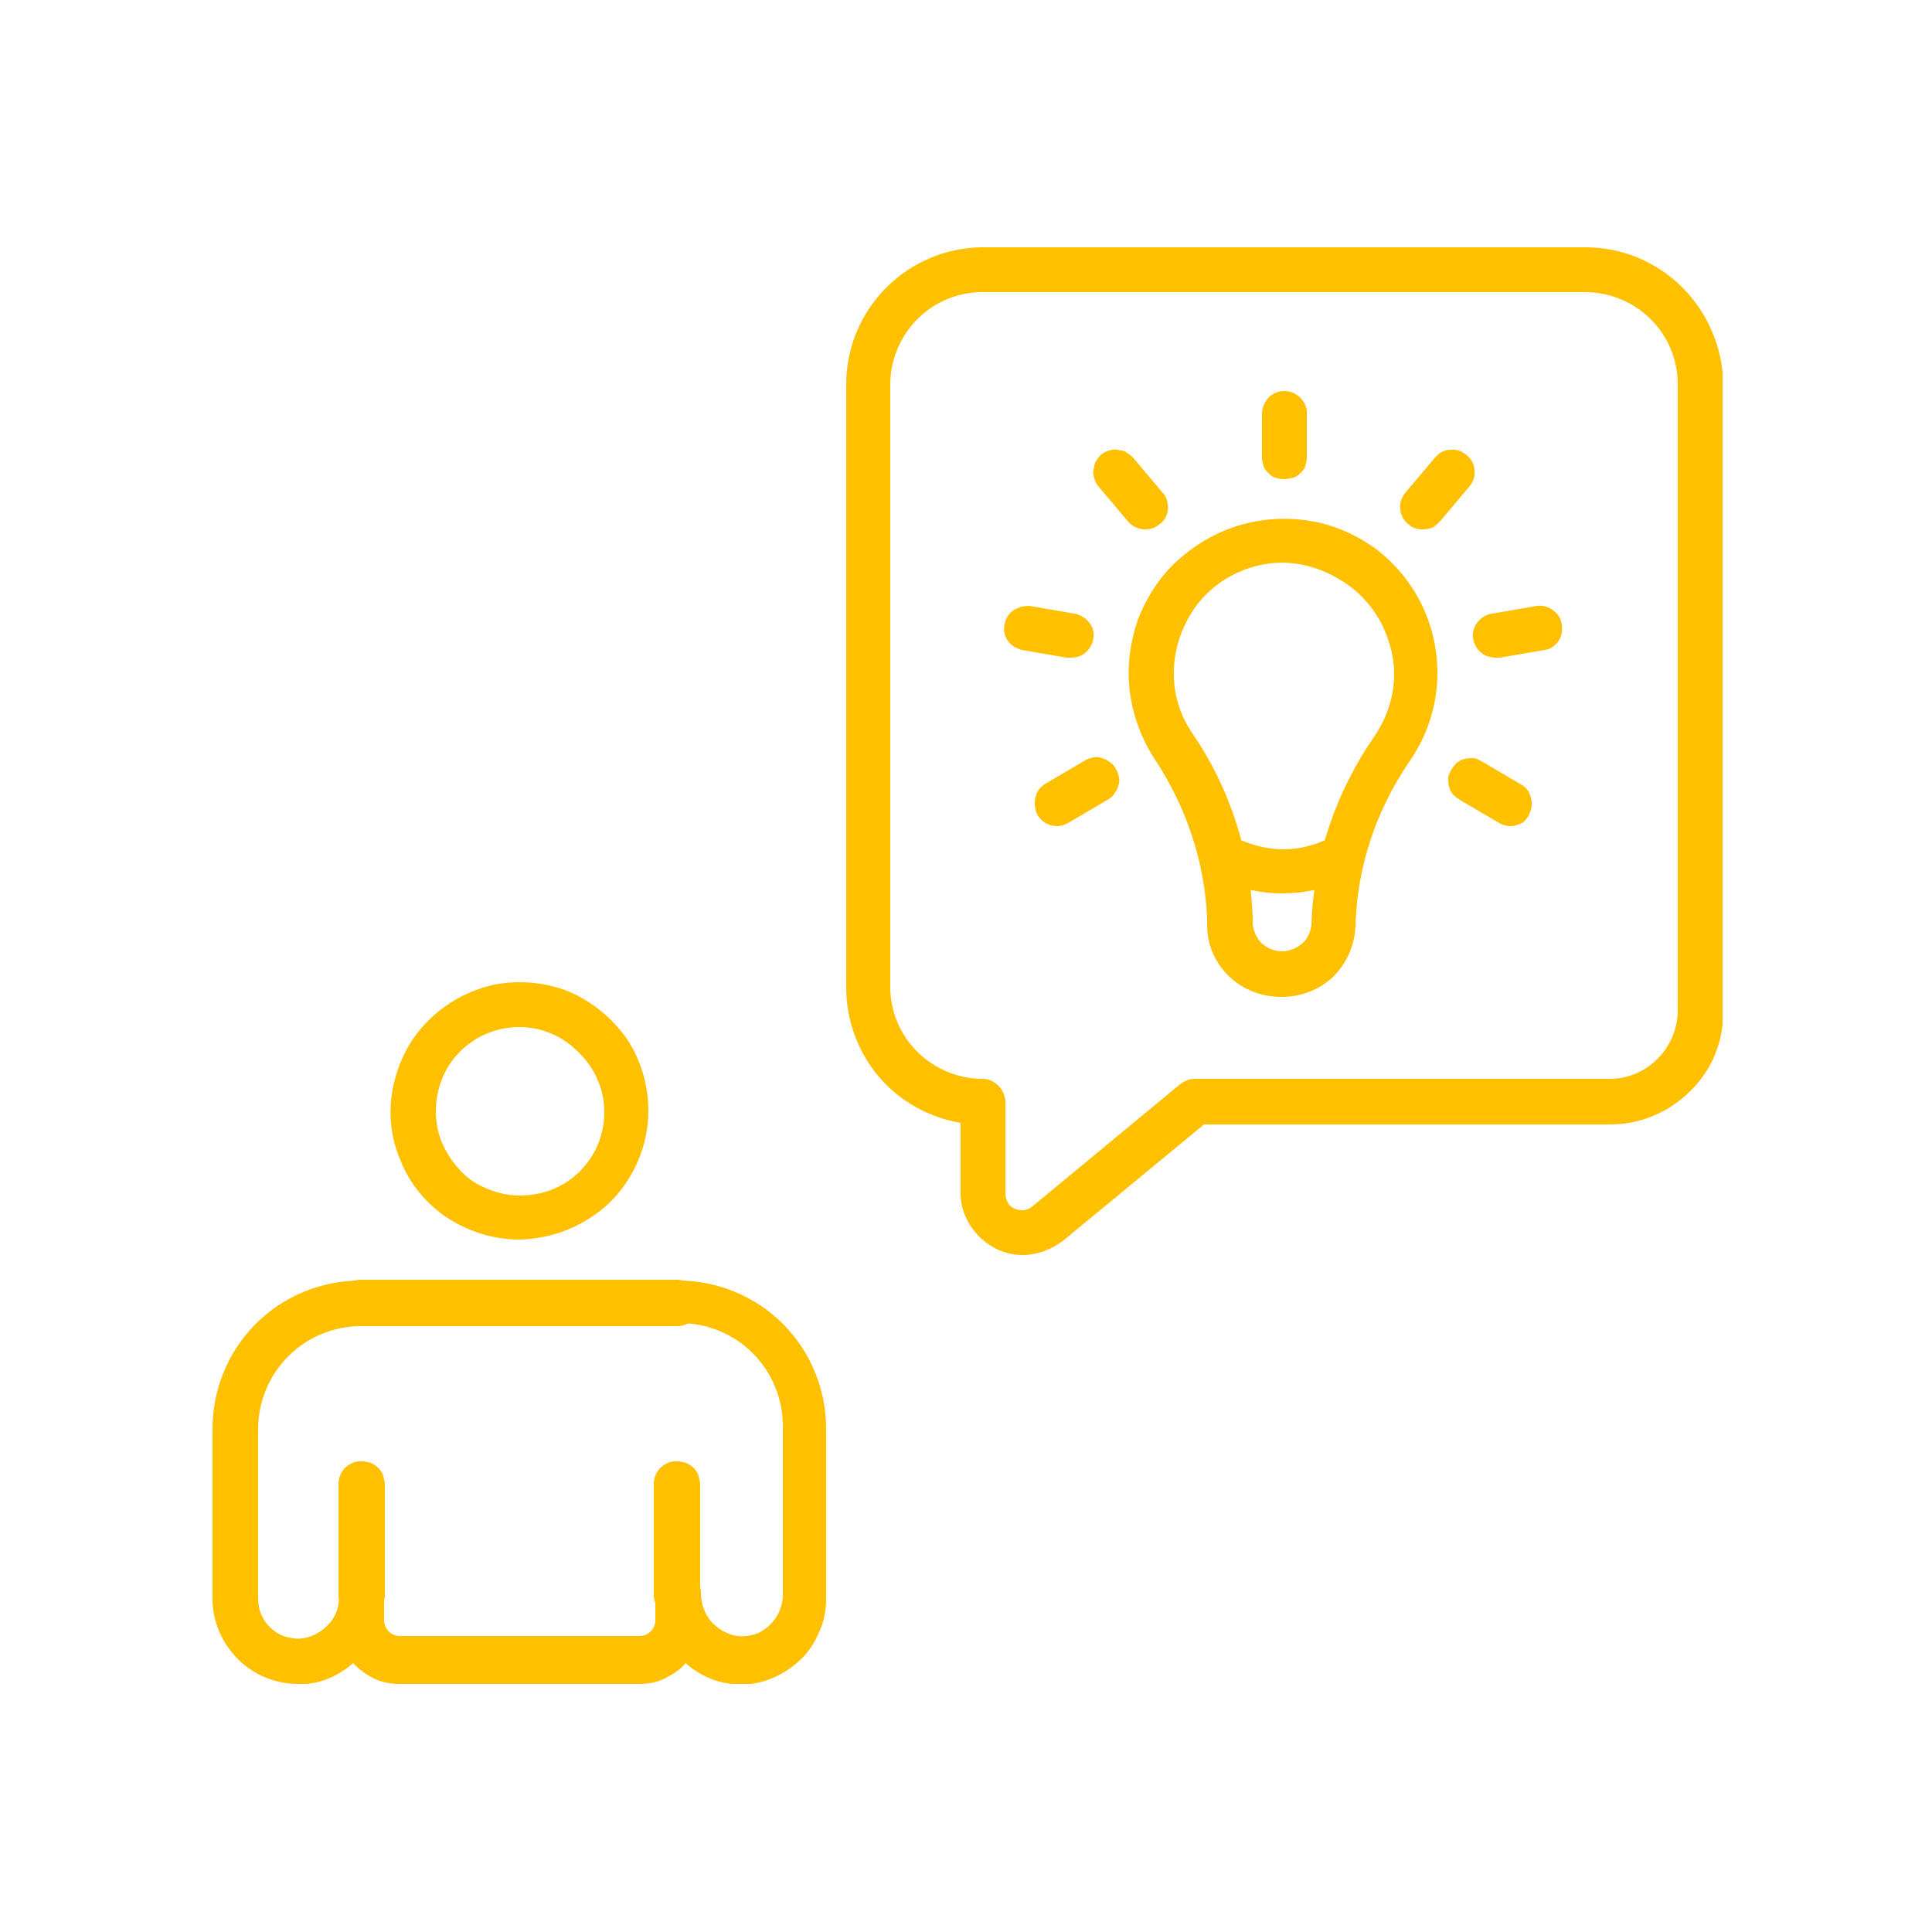 <?xml version="1.0" encoding="UTF-8"?> <!-- Generator: Adobe Illustrator 26.0.2, SVG Export Plug-In . SVG Version: 6.00 Build 0) --> <svg xmlns="http://www.w3.org/2000/svg" xmlns:xlink="http://www.w3.org/1999/xlink" version="1.1" id="Layer_1" x="0px" y="0px" viewBox="0 0 250 250" style="enable-background:new 0 0 250 250;" xml:space="preserve"> <style type="text/css"> .st0{clip-path:url(#SVGID_00000088834097358134869550000000930300313573173668_);} .st1{fill:#FFC000;} </style> <g> <defs> <rect id="SVGID_1_" x="27.5" y="32" width="195.4" height="185.9"></rect> </defs> <clipPath id="SVGID_00000045609745227808276780000001987561195360903067_"> <use xlink:href="#SVGID_1_" style="overflow:visible;"></use> </clipPath> <g style="clip-path:url(#SVGID_00000045609745227808276780000001987561195360903067_);"> <path class="st1" d="M38.6,217.9c-2.9,0-5.7-1.1-7.8-3.2c-2.1-2.1-3.3-4.9-3.3-7.8v-22c0-5.1,2-10,5.6-13.6 c3.6-3.6,8.5-5.6,13.6-5.6h41c5.1,0,10,2,13.6,5.6c3.6,3.6,5.6,8.5,5.6,13.6v22c0,1.5-0.3,3.1-1,4.5c-0.6,1.4-1.5,2.7-2.7,3.7 c-1.1,1-2.5,1.8-3.9,2.3c-1.5,0.5-3,0.7-4.5,0.5c-2.3-0.2-4.4-1.2-6.1-2.7c-0.7,0.9-1.7,1.5-2.7,2c-1,0.5-2.1,0.7-3.3,0.7h-31 c-1.1,0-2.3-0.2-3.3-0.7c-1-0.5-2-1.2-2.7-2c-1.7,1.5-3.8,2.5-6.1,2.7H38.6z M46.7,171.6c-3.5,0-6.9,1.4-9.4,3.9 c-2.5,2.5-3.9,5.9-3.9,9.4v21.9c0,0.7,0.1,1.4,0.4,2.1c0.3,0.7,0.7,1.3,1.3,1.8c0.5,0.5,1.2,0.9,1.9,1.1c0.7,0.2,1.4,0.3,2.2,0.2 c1.3-0.2,2.5-0.9,3.4-1.9c0.9-1,1.3-2.3,1.3-3.7c0-0.8,0.3-1.5,0.9-2.1c0.5-0.5,1.3-0.9,2.1-0.9c0.4,0,0.8,0.1,1.1,0.2 c0.4,0.1,0.7,0.4,0.9,0.6c0.3,0.3,0.5,0.6,0.6,0.9c0.1,0.4,0.2,0.7,0.2,1.1v3.4c0,0.6,0.2,1.1,0.6,1.5c0.4,0.4,0.9,0.6,1.5,0.6 h30.9c0.6,0,1.1-0.2,1.5-0.6c0.4-0.4,0.6-0.9,0.6-1.5v-3.4c0-0.8,0.3-1.5,0.8-2.1c0.5-0.5,1.3-0.9,2.1-0.9c0.8,0,1.5,0.3,2.1,0.8 c0.5,0.5,0.9,1.3,0.9,2.1c0,1.3,0.4,2.6,1.3,3.7c0.9,1,2.1,1.7,3.4,1.9c0.7,0.1,1.5,0,2.2-0.2c0.7-0.2,1.3-0.6,1.9-1.1 c0.5-0.5,1-1.1,1.3-1.8c0.3-0.7,0.5-1.4,0.5-2.1v-22c0-3.5-1.4-6.9-3.9-9.4c-2.5-2.5-5.9-3.9-9.5-3.9L46.7,171.6z"></path> <path class="st1" d="M87.6,171.6h-41c-0.8,0-1.5-0.3-2.1-0.9c-0.5-0.5-0.9-1.3-0.9-2.1c0-0.8,0.3-1.5,0.9-2.1 c0.5-0.5,1.3-0.9,2.1-0.9h41c0.8,0,1.5,0.3,2.1,0.9c0.5,0.5,0.9,1.3,0.9,2.1c0,0.8-0.3,1.5-0.9,2.1 C89.2,171.3,88.4,171.6,87.6,171.6z"></path> <path class="st1" d="M46.7,209.4c-0.8,0-1.5-0.3-2.1-0.9c-0.5-0.5-0.8-1.3-0.8-2.1v-14.2c0-0.4,0-0.8,0.2-1.2 c0.1-0.4,0.3-0.7,0.6-1c0.3-0.3,0.6-0.5,1-0.7c0.4-0.2,0.8-0.2,1.2-0.2s0.8,0.1,1.2,0.2c0.4,0.2,0.7,0.4,1,0.7 c0.3,0.3,0.5,0.6,0.6,1c0.1,0.4,0.2,0.8,0.2,1.2v14.2c0,0.8-0.3,1.5-0.9,2.1C48.2,209.1,47.5,209.4,46.7,209.4z"></path> <path class="st1" d="M87.6,209.4c-0.8,0-1.5-0.3-2.1-0.9c-0.5-0.5-0.9-1.3-0.9-2.1v-14.2c0-0.4,0-0.8,0.2-1.2 c0.1-0.4,0.3-0.7,0.6-1c0.3-0.3,0.6-0.5,1-0.7c0.4-0.2,0.8-0.2,1.2-0.2c0.4,0,0.8,0.1,1.2,0.2c0.4,0.2,0.7,0.4,1,0.7 c0.3,0.3,0.5,0.6,0.6,1c0.1,0.4,0.2,0.8,0.2,1.2v14.2c0,0.8-0.3,1.5-0.8,2.1C89.2,209.1,88.4,209.4,87.6,209.4z"></path> <path class="st1" d="M67.2,160.4c-3.3,0-6.5-1-9.3-2.8c-2.7-1.8-4.9-4.4-6.1-7.5c-1.3-3-1.6-6.4-0.9-9.6s2.2-6.2,4.6-8.5 c2.3-2.3,5.3-3.9,8.5-4.6c3.2-0.6,6.6-0.3,9.6,0.9c3,1.3,5.6,3.4,7.5,6.1c1.8,2.7,2.8,6,2.8,9.3c0,4.4-1.8,8.7-4.9,11.8 C75.8,158.6,71.6,160.3,67.2,160.4z M67.2,132.9c-2.1,0-4.2,0.6-6,1.8c-1.8,1.2-3.2,2.9-4,4.9c-0.8,2-1,4.2-0.6,6.3 c0.4,2.1,1.5,4,3,5.6s3.4,2.5,5.6,3c2.1,0.4,4.3,0.2,6.3-0.6c2-0.8,3.7-2.2,4.9-4c1.2-1.8,1.8-3.9,1.8-6c0-2.9-1.2-5.6-3.2-7.6 C72.8,134,70,132.9,67.2,132.9L67.2,132.9z"></path> <path class="st1" d="M165.8,129c-2.5,0-4.9-0.9-6.7-2.6c-1.8-1.7-2.9-4.1-2.9-6.6v-0.9c-0.3-7.4-2.7-14.5-6.8-20.7 c-1.7-2.6-2.8-5.6-3.2-8.7c-0.4-3.1,0-6.2,1-9.2c1.1-2.9,2.8-5.6,5.1-7.7c2.3-2.1,5-3.7,8-4.6c3-0.9,6.1-1.1,9.2-0.6 c3.1,0.5,6,1.8,8.5,3.6c2.5,1.9,4.5,4.3,5.9,7.1c1.4,2.8,2.1,5.9,2.1,9c0,4.1-1.3,8.1-3.6,11.4c-4.3,6.3-6.8,13.6-7,21.3 c-0.1,2.5-1.1,4.8-2.9,6.6C170.7,128.1,168.3,129,165.8,129z M166.1,72.8c-2.6,0-5.1,0.7-7.3,2c-2.2,1.3-4,3.2-5.2,5.5 c-1.2,2.3-1.8,4.8-1.7,7.4c0.1,2.6,0.9,5,2.4,7.2c4.8,7,7.5,15.3,7.8,23.8v0.9c0.1,0.9,0.5,1.8,1.2,2.5c0.7,0.6,1.6,1,2.6,1 c0.9,0,1.9-0.4,2.6-1c0.7-0.6,1.1-1.5,1.2-2.5c0.3-8.8,3.2-17.2,8.2-24.4c1.6-2.4,2.5-5.1,2.5-8c0-2-0.5-4-1.3-5.8 c-0.8-1.8-2-3.4-3.5-4.8C172.9,74.3,169.6,72.9,166.1,72.8L166.1,72.8z"></path> <path class="st1" d="M165.9,115.6c-2.9,0-5.9-0.7-8.5-2c-0.6-0.4-1.1-1-1.2-1.8c-0.2-0.7-0.1-1.5,0.3-2.1c0.4-0.6,1-1.1,1.7-1.3 c0.7-0.2,1.5-0.2,2.1,0.2c1.8,0.8,3.8,1.3,5.8,1.3c2,0,4-0.5,5.8-1.4c0.7-0.3,1.5-0.3,2.2,0c0.7,0.3,1.2,0.8,1.6,1.5 c0.3,0.7,0.4,1.4,0.1,2.1c-0.2,0.7-0.7,1.3-1.4,1.6C171.6,115,168.8,115.6,165.9,115.6z"></path> <path class="st1" d="M166.1,62c-0.4,0-0.8-0.1-1.1-0.2c-0.4-0.1-0.7-0.4-0.9-0.6c-0.3-0.3-0.5-0.6-0.6-0.9 c-0.1-0.4-0.2-0.7-0.2-1.1v-5.9c0.1-0.7,0.4-1.4,0.9-1.9c0.5-0.5,1.2-0.8,2-0.8s1.4,0.3,2,0.8c0.5,0.5,0.9,1.2,0.9,1.9v5.9 c0,0.4-0.1,0.8-0.2,1.1c-0.1,0.4-0.4,0.7-0.6,0.9c-0.3,0.3-0.6,0.5-0.9,0.6C166.9,61.9,166.5,62,166.1,62z"></path> <path class="st1" d="M148.1,68.5c-0.4,0-0.8-0.1-1.2-0.3c-0.4-0.2-0.7-0.4-1-0.8l-3.8-4.5c-0.2-0.3-0.4-0.6-0.5-1 c-0.1-0.4-0.2-0.7-0.1-1.1s0.1-0.8,0.3-1.1c0.2-0.3,0.4-0.6,0.7-0.9c0.3-0.2,0.6-0.4,1-0.5c0.4-0.1,0.7-0.2,1.1-0.1 s0.8,0.1,1.1,0.3c0.3,0.2,0.6,0.4,0.9,0.7l3.8,4.5c0.4,0.4,0.6,0.9,0.7,1.5c0.1,0.6,0,1.1-0.2,1.6c-0.2,0.5-0.6,0.9-1.1,1.2 C149.3,68.4,148.7,68.5,148.1,68.5L148.1,68.5z"></path> <path class="st1" d="M138.5,85.1H138l-5.8-1c-0.7-0.2-1.4-0.6-1.8-1.2c-0.4-0.6-0.6-1.4-0.4-2.1c0.1-0.7,0.5-1.4,1.1-1.8 c0.6-0.4,1.3-0.6,2.1-0.6l5.8,1c0.7,0.1,1.4,0.5,1.9,1.1c0.5,0.6,0.7,1.3,0.6,2c-0.1,0.7-0.4,1.4-1,1.9 C140,84.9,139.3,85.1,138.5,85.1L138.5,85.1z"></path> <path class="st1" d="M136.8,106.9c-0.6,0-1.3-0.2-1.8-0.6c-0.5-0.4-0.9-0.9-1-1.6c-0.2-0.6-0.1-1.3,0.1-1.9 c0.2-0.6,0.7-1.1,1.2-1.4l5.1-3c0.3-0.2,0.7-0.3,1.1-0.4s0.8,0,1.1,0.1c0.4,0.1,0.7,0.3,1,0.5c0.3,0.2,0.6,0.5,0.8,0.9 c0.2,0.3,0.3,0.7,0.4,1.1c0.1,0.4,0,0.8-0.1,1.1c-0.1,0.4-0.3,0.7-0.5,1c-0.2,0.3-0.5,0.6-0.9,0.8l-5.1,3 C137.8,106.7,137.3,106.9,136.8,106.9z"></path> <path class="st1" d="M195.5,106.9c-0.5,0-1-0.1-1.5-0.4l-5.1-3c-0.3-0.2-0.6-0.4-0.9-0.7c-0.2-0.3-0.4-0.6-0.5-1 c-0.1-0.4-0.1-0.8-0.1-1.1c0-0.4,0.2-0.7,0.4-1.1c0.2-0.3,0.4-0.6,0.7-0.9c0.3-0.2,0.6-0.4,1-0.5c0.4-0.1,0.8-0.1,1.1-0.1 c0.4,0,0.7,0.2,1.1,0.4l5.1,3c0.6,0.3,1,0.8,1.2,1.4c0.2,0.6,0.3,1.2,0.1,1.9c-0.2,0.6-0.5,1.2-1,1.6 C196.7,106.6,196.1,106.9,195.5,106.9z"></path> <path class="st1" d="M193.6,85.1c-0.7,0-1.5-0.2-2-0.7c-0.6-0.5-0.9-1.2-1-1.9c-0.1-0.7,0.2-1.5,0.6-2c0.5-0.6,1.1-1,1.9-1.1 l5.8-1c0.7-0.1,1.5,0.1,2.1,0.6c0.6,0.4,1,1.1,1.1,1.8c0.1,0.7,0,1.5-0.4,2.1c-0.4,0.6-1,1.1-1.8,1.2l-5.8,1L193.6,85.1z"></path> <path class="st1" d="M184.1,68.5c-0.7,0-1.4-0.2-1.9-0.7c-0.6-0.5-1-1.2-1-2c-0.1-0.8,0.2-1.5,0.7-2.1l3.8-4.5c0.5-0.6,1.2-1,2-1 c0.8-0.1,1.5,0.2,2.1,0.7c0.6,0.5,1,1.2,1,2c0.1,0.8-0.2,1.5-0.7,2.1l-3.8,4.5c-0.3,0.3-0.6,0.6-1,0.8 C184.9,68.4,184.5,68.5,184.1,68.5z"></path> <path class="st1" d="M132.3,162.4c-2.1,0-4.1-0.9-5.6-2.4c-1.5-1.5-2.4-3.5-2.4-5.6v-9.1c-4.1-0.7-7.9-2.8-10.6-6 c-2.7-3.2-4.2-7.3-4.2-11.5V49.7c0-4.7,1.9-9.2,5.2-12.5c3.3-3.3,7.8-5.2,12.5-5.2h78c4.7,0,9.2,1.9,12.5,5.2 c3.3,3.3,5.2,7.8,5.3,12.5v81.2c0,3.9-1.5,7.6-4.3,10.3c-2.7,2.7-6.4,4.3-10.3,4.3h-52.6l-18.3,15.1 C136,161.7,134.2,162.4,132.3,162.4z M127.1,37.8c-3.2,0-6.2,1.3-8.4,3.5c-2.2,2.2-3.5,5.3-3.5,8.4v78c0,3.2,1.3,6.2,3.5,8.4 c2.2,2.2,5.3,3.5,8.4,3.5c0.8,0,1.5,0.3,2.1,0.9c0.5,0.5,0.9,1.3,0.9,2.1v11.8c0,0.4,0.1,0.8,0.3,1.2c0.2,0.4,0.5,0.6,0.9,0.8 c0.4,0.2,0.8,0.2,1.2,0.2c0.4-0.1,0.8-0.2,1.1-0.5l19.1-15.8c0.5-0.4,1.2-0.7,1.9-0.7h53.7c2.3,0,4.5-0.9,6.2-2.6 c1.6-1.6,2.6-3.9,2.6-6.2V49.7c0-3.2-1.3-6.2-3.5-8.4c-2.2-2.2-5.3-3.5-8.5-3.5L127.1,37.8z"></path> </g> </g> </svg> 